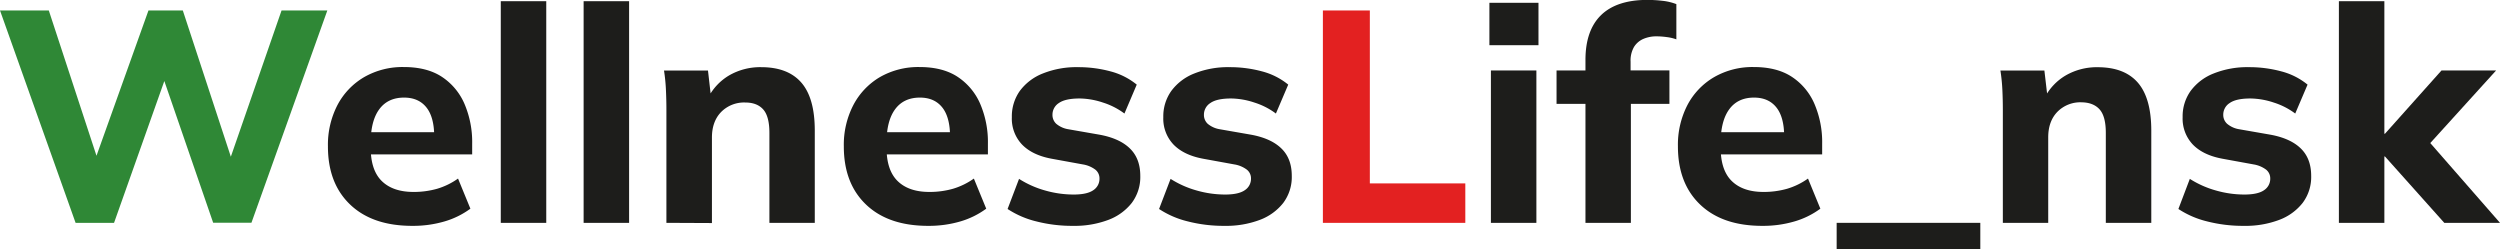 <?xml version="1.0" encoding="UTF-8"?> <svg xmlns="http://www.w3.org/2000/svg" id="Слой_1" data-name="Слой 1" viewBox="0 0 979.62 97.7"><defs><style>.cls-1{fill:#2f8836;}.cls-2{fill:#1d1d1b;}.cls-3{fill:#e32121;}</style></defs><path class="cls-1" d="M40.93,105.23,11.31,22H30.43L51.55,86.35H46.47L69.49,22H82.94l21.12,64.31H99.34L121.64,22h17.94l-29.74,83.19h-15L74.44,46H77L56,105.23Z" transform="translate(-11.31 -17.91)"></path><path class="cls-2" d="M172.85,106.41q-15.57,0-24.31-8.32t-8.73-22.83a33.78,33.78,0,0,1,3.72-16.16,27.5,27.5,0,0,1,10.38-10.92,30.16,30.16,0,0,1,15.64-4q9,0,14.81,3.77a24.1,24.1,0,0,1,8.91,10.56,38,38,0,0,1,3.06,15.76v4.13H154.45V69.72h29l-2,1.65q0-7.56-3.07-11.39t-8.73-3.83q-6.37,0-9.74,4.6T156.57,74v1.77q0,8.85,4.36,13.1t12.4,4.25a33.22,33.22,0,0,0,9.26-1.24,27.79,27.79,0,0,0,8.2-4l4.84,11.8a32.34,32.34,0,0,1-10.15,5A43.76,43.76,0,0,1,172.85,106.41Z" transform="translate(-11.31 -17.91)"></path><path class="cls-2" d="M207.54,105.23V18.39h17.82v86.84Z" transform="translate(-11.31 -17.91)"></path><path class="cls-2" d="M240,105.23V18.39h17.82v86.84Z" transform="translate(-11.31 -17.91)"></path><path class="cls-2" d="M272.44,105.23V61c0-2.59-.06-5.19-.18-7.78a68.93,68.93,0,0,0-.76-7.67h17.23L290,56.62h-1.41A21.58,21.58,0,0,1,297,47.47a24.26,24.26,0,0,1,12.57-3.24q10.5,0,15.76,6.07t5.25,18.83v36.1H312.8V70q0-6.48-2.42-9.2t-7-2.72a12.61,12.61,0,0,0-9.5,3.72q-3.6,3.72-3.6,10v33.51Z" transform="translate(-11.31 -17.91)"></path><path class="cls-2" d="M375,106.41q-15.57,0-24.31-8.32t-8.73-22.83a33.78,33.78,0,0,1,3.72-16.16A27.5,27.5,0,0,1,356,48.18a30.16,30.16,0,0,1,15.64-4q9,0,14.81,3.77a24.1,24.1,0,0,1,8.91,10.56,38,38,0,0,1,3.06,15.76v4.13H356.58V69.72h29l-2,1.65q0-7.56-3.07-11.39t-8.73-3.83q-6.37,0-9.74,4.6T358.7,74v1.77q0,8.85,4.36,13.1t12.4,4.25a33.22,33.22,0,0,0,9.26-1.24,27.79,27.79,0,0,0,8.2-4l4.84,11.8a32.34,32.34,0,0,1-10.15,5A43.76,43.76,0,0,1,375,106.41Z" transform="translate(-11.31 -17.91)"></path><path class="cls-2" d="M431.86,106.41a56.64,56.64,0,0,1-14.57-1.77,35.89,35.89,0,0,1-11.16-4.84L410.62,88a37.93,37.93,0,0,0,10.21,4.55A40.65,40.65,0,0,0,432,94.14c3.54,0,6.11-.57,7.73-1.71a5.3,5.3,0,0,0,2.41-4.54,4.36,4.36,0,0,0-1.59-3.48,11.1,11.1,0,0,0-4.9-2.07L423.36,80.1q-7.55-1.41-11.56-5.55a14.72,14.72,0,0,1-4-10.73,17.19,17.19,0,0,1,3.12-10.27,20.52,20.52,0,0,1,9-6.84,35.29,35.29,0,0,1,13.81-2.48,48,48,0,0,1,12.74,1.65,27,27,0,0,1,10.27,5.19L451.92,62.4a28,28,0,0,0-8.44-4.31,29.67,29.67,0,0,0-9.14-1.59q-5.55,0-8.09,1.77a5.38,5.38,0,0,0-2.53,4.6,4.7,4.7,0,0,0,1.47,3.54,9.74,9.74,0,0,0,4.66,2.13L442,70.66q7.9,1.41,12,5.37c2.75,2.64,4.13,6.23,4.13,10.8a16.89,16.89,0,0,1-3.36,10.62,21,21,0,0,1-9.26,6.66A37.44,37.44,0,0,1,431.86,106.41Z" transform="translate(-11.31 -17.91)"></path><path class="cls-2" d="M491.21,106.41a56.64,56.64,0,0,1-14.57-1.77,35.73,35.73,0,0,1-11.15-4.84L470,88a37.93,37.93,0,0,0,10.21,4.55,40.65,40.65,0,0,0,11.15,1.59c3.54,0,6.11-.57,7.73-1.71a5.31,5.31,0,0,0,2.42-4.54,4.33,4.33,0,0,0-1.6-3.48A11.06,11.06,0,0,0,495,82.34L482.71,80.1q-7.54-1.41-11.56-5.55a14.72,14.72,0,0,1-4-10.73,17.13,17.13,0,0,1,3.13-10.27,20.49,20.49,0,0,1,9-6.84,35.33,35.33,0,0,1,13.81-2.48,48,48,0,0,1,12.74,1.65,26.92,26.92,0,0,1,10.27,5.19L511.27,62.4a27.84,27.84,0,0,0-8.44-4.31,29.67,29.67,0,0,0-9.14-1.59q-5.55,0-8.08,1.77a5.37,5.37,0,0,0-2.54,4.6,4.7,4.7,0,0,0,1.47,3.54,9.78,9.78,0,0,0,4.66,2.13l12.16,2.12q7.9,1.41,12,5.37c2.76,2.64,4.13,6.23,4.13,10.8a16.89,16.89,0,0,1-3.36,10.62,21,21,0,0,1-9.26,6.66A37.44,37.44,0,0,1,491.21,106.41Z" transform="translate(-11.31 -17.91)"></path><path class="cls-3" d="M529.68,105.23V22h18.4V89.78h37.41v15.45Z" transform="translate(-11.31 -17.91)"></path><path class="cls-2" d="M594.93,35.61V19h19.23V35.61Zm.59,69.62V45.53h17.82v59.7Z" transform="translate(-11.31 -17.91)"></path><path class="cls-2" d="M632.57,105.23V58.62H621.24V45.53h16.4L632.57,50V41.4q0-11.57,6.08-17.53t18.11-6a51.67,51.67,0,0,1,6,.36,21,21,0,0,1,5.43,1.3v13.8a16.69,16.69,0,0,0-3.72-.88,30,30,0,0,0-4.07-.3,12.83,12.83,0,0,0-5.13,1,8.09,8.09,0,0,0-3.66,3.13,10.63,10.63,0,0,0-1.36,5.78v6.26l-2.6-2.83h17.82V58.62h-15.1v46.61Z" transform="translate(-11.31 -17.91)"></path><path class="cls-2" d="M701.84,106.41q-15.58,0-24.31-8.32T668.8,75.26a33.89,33.89,0,0,1,3.71-16.16A27.45,27.45,0,0,1,682.9,48.18a30.1,30.1,0,0,1,15.63-4q9,0,14.81,3.77a24,24,0,0,1,8.91,10.56,38,38,0,0,1,3.07,15.76v4.13H683.43V69.72h29l-2,1.65q0-7.56-3.07-11.39t-8.73-3.83q-6.37,0-9.73,4.6T685.55,74v1.77q0,8.85,4.37,13.1t12.39,4.25a33.22,33.22,0,0,0,9.26-1.24,27.68,27.68,0,0,0,8.2-4l4.84,11.8a32.13,32.13,0,0,1-10.15,5A43.69,43.69,0,0,1,701.84,106.41Z" transform="translate(-11.31 -17.91)"></path><path class="cls-2" d="M731,115.62V105.23h56.29v10.39Z" transform="translate(-11.31 -17.91)"></path><path class="cls-2" d="M796.12,105.23V61c0-2.59-.06-5.19-.18-7.78a71.39,71.39,0,0,0-.77-7.67H812.4l1.3,11.09h-1.42a21.6,21.6,0,0,1,8.44-9.15,24.26,24.26,0,0,1,12.57-3.24q10.5,0,15.75,6.07t5.25,18.83v36.1H836.47V70q0-6.48-2.42-9.2T827,58a12.62,12.62,0,0,0-9.5,3.72q-3.6,3.72-3.6,10v33.51Z" transform="translate(-11.31 -17.91)"></path><path class="cls-2" d="M890.63,106.41a56.64,56.64,0,0,1-14.57-1.77,35.83,35.83,0,0,1-11.15-4.84L869.39,88a37.93,37.93,0,0,0,10.21,4.55,40.65,40.65,0,0,0,11.15,1.59q5.31,0,7.73-1.71a5.31,5.31,0,0,0,2.42-4.54,4.36,4.36,0,0,0-1.59-3.48,11.16,11.16,0,0,0-4.9-2.07L882.14,80.1q-7.56-1.41-11.57-5.55a14.76,14.76,0,0,1-4-10.73,17.13,17.13,0,0,1,3.13-10.27,20.49,20.49,0,0,1,9-6.84,35.36,35.36,0,0,1,13.81-2.48,48,48,0,0,1,12.74,1.65,26.85,26.85,0,0,1,10.27,5.19L910.69,62.4a27.9,27.9,0,0,0-8.43-4.31,29.78,29.78,0,0,0-9.15-1.59q-5.55,0-8.08,1.77a5.37,5.37,0,0,0-2.54,4.6A4.67,4.67,0,0,0,884,66.41a9.69,9.69,0,0,0,4.66,2.13l12.15,2.12q7.9,1.41,12,5.37c2.75,2.64,4.13,6.23,4.13,10.8a16.84,16.84,0,0,1-3.37,10.62,21,21,0,0,1-9.26,6.66A37.37,37.37,0,0,1,890.63,106.41Z" transform="translate(-11.31 -17.91)"></path><path class="cls-2" d="M927.8,105.23V18.39h17.82V70.31h.24L968,45.53H989.4L960.61,77.27l.11-6.61,30.21,34.57H969.1l-23.24-26h-.24v26Z" transform="translate(-11.31 -17.91)"></path></svg> 